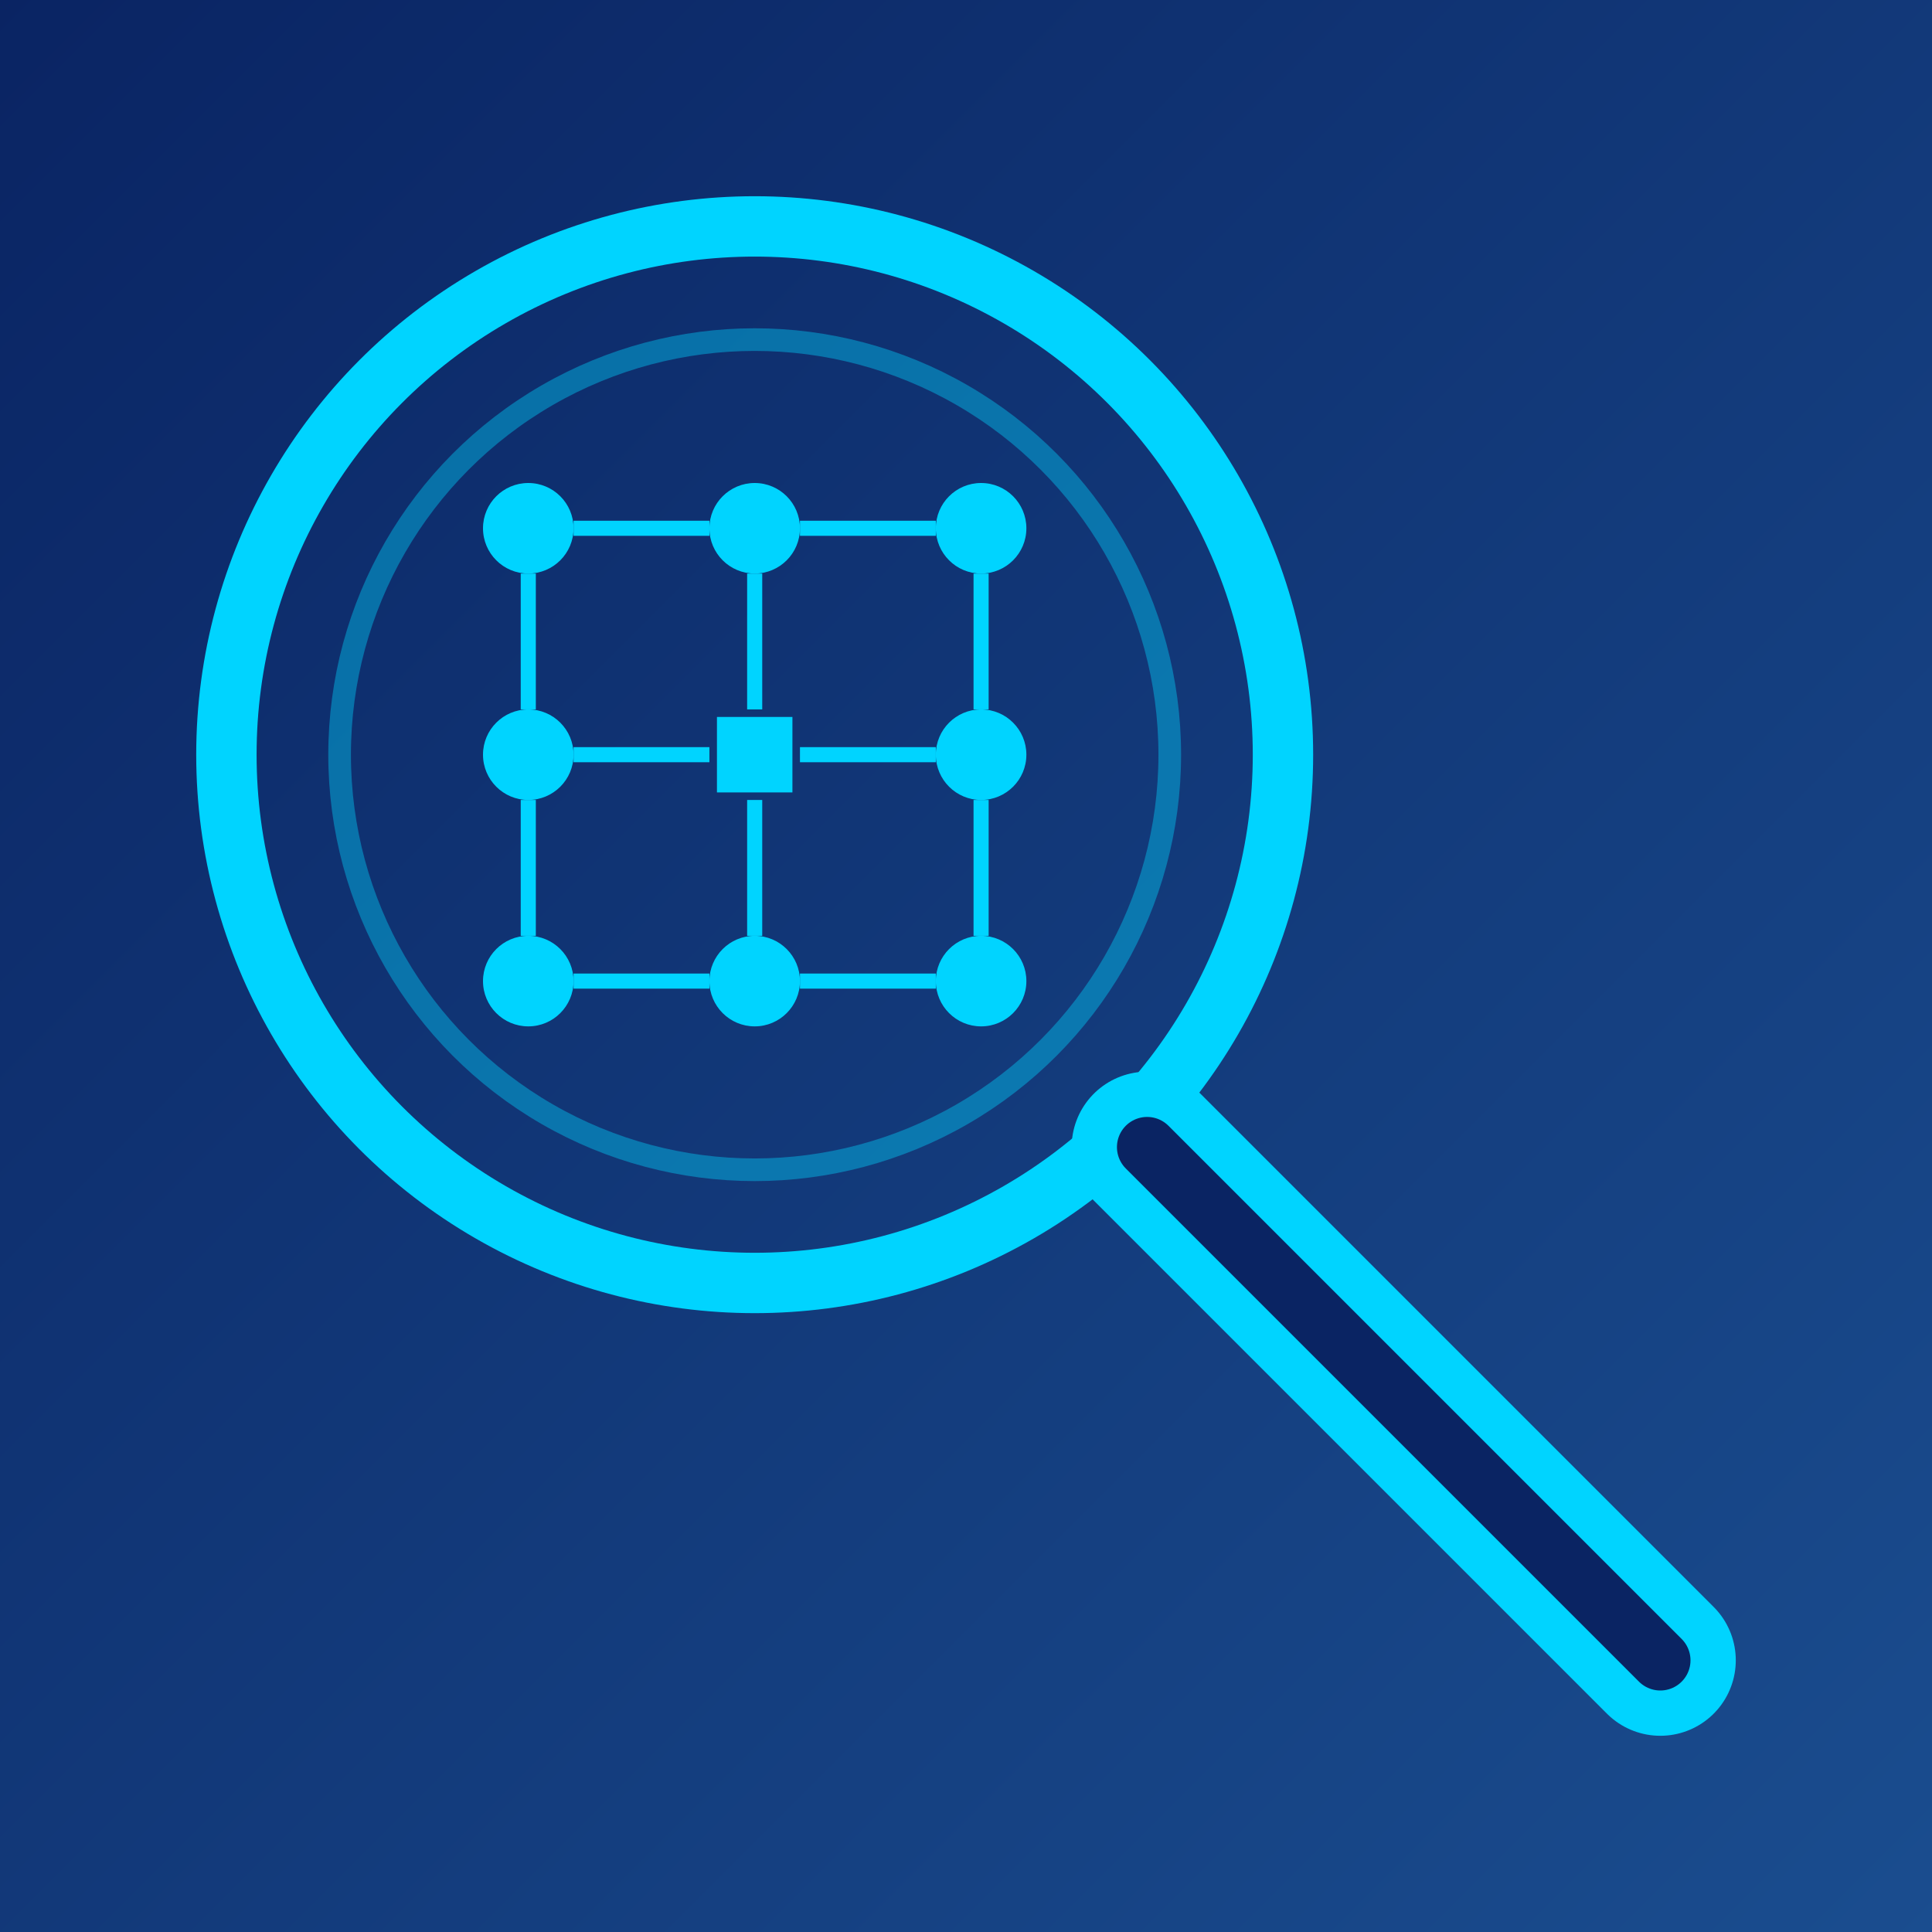 <svg xmlns="http://www.w3.org/2000/svg" viewBox="0 0 256 256">
  <defs>
    <linearGradient id="bg" x1="0%" y1="0%" x2="100%" y2="100%">
      <stop offset="0%" style="stop-color:#0a2463;stop-opacity:1"/>
      <stop offset="100%" style="stop-color:#1a4d8f;stop-opacity:1"/>
    </linearGradient>
  </defs>
  <rect width="256" height="256" fill="url(#bg)"/>
  <circle cx="100" cy="100" r="70" fill="none" stroke="#00d4ff" stroke-width="8"/>
  <circle cx="100" cy="100" r="55" fill="none" stroke="#00d4ff" stroke-width="3" opacity="0.4"/>
  <line x1="152" y1="152" x2="220" y2="220" stroke="#00d4ff" stroke-width="20" stroke-linecap="round"/>
  <line x1="152" y1="152" x2="220" y2="220" stroke="#0a2463" stroke-width="8" stroke-linecap="round"/>
  <circle cx="70" cy="70" r="6" fill="#00d4ff"/>
  <circle cx="100" cy="70" r="6" fill="#00d4ff"/>
  <circle cx="130" cy="70" r="6" fill="#00d4ff"/>
  <circle cx="70" cy="100" r="6" fill="#00d4ff"/>
  <circle cx="130" cy="100" r="6" fill="#00d4ff"/>
  <circle cx="70" cy="130" r="6" fill="#00d4ff"/>
  <circle cx="100" cy="130" r="6" fill="#00d4ff"/>
  <circle cx="130" cy="130" r="6" fill="#00d4ff"/>
  <line x1="76" y1="70" x2="94" y2="70" stroke="#00d4ff" stroke-width="2"/>
  <line x1="106" y1="70" x2="124" y2="70" stroke="#00d4ff" stroke-width="2"/>
  <line x1="70" y1="76" x2="70" y2="94" stroke="#00d4ff" stroke-width="2"/>
  <line x1="100" y1="76" x2="100" y2="94" stroke="#00d4ff" stroke-width="2"/>
  <line x1="130" y1="76" x2="130" y2="94" stroke="#00d4ff" stroke-width="2"/>
  <line x1="70" y1="106" x2="70" y2="124" stroke="#00d4ff" stroke-width="2"/>
  <line x1="100" y1="106" x2="100" y2="124" stroke="#00d4ff" stroke-width="2"/>
  <line x1="130" y1="106" x2="130" y2="124" stroke="#00d4ff" stroke-width="2"/>
  <line x1="76" y1="100" x2="94" y2="100" stroke="#00d4ff" stroke-width="2"/>
  <line x1="106" y1="100" x2="124" y2="100" stroke="#00d4ff" stroke-width="2"/>
  <line x1="76" y1="130" x2="94" y2="130" stroke="#00d4ff" stroke-width="2"/>
  <line x1="106" y1="130" x2="124" y2="130" stroke="#00d4ff" stroke-width="2"/>
  <rect x="95" y="95" width="10" height="10" fill="#00d4ff"/>
</svg>